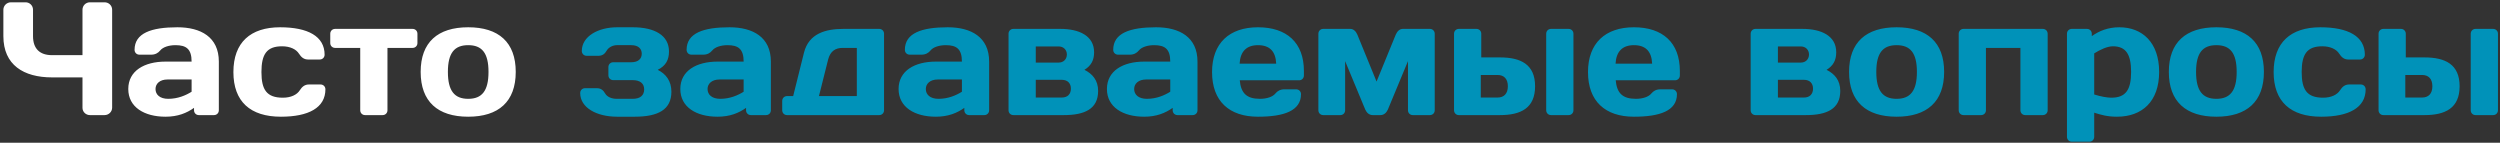 <?xml version="1.0" encoding="UTF-8"?> <svg xmlns="http://www.w3.org/2000/svg" width="543" height="31" viewBox="0 0 543 31" fill="none"><rect x="0" y="0" width="543" height="31" fill="#333333" stroke="none"/> <path d="M0.732 7.85V2.11C0.732 1.235 1.467 0.5 2.377 0.5H5.562C6.437 0.5 7.172 1.2 7.172 2.11V7.85C7.172 10.545 8.607 11.98 11.302 11.98H17.916V2.11C17.916 1.2 18.651 0.5 19.526 0.5H22.712C23.622 0.5 24.357 1.2 24.357 2.11V23.39C24.357 24.265 23.622 25 22.712 25H19.526C18.651 25 17.916 24.3 17.916 23.425V16.81H11.302C5.142 16.81 0.732 14.115 0.732 7.85ZM36.542 21.465C38.642 21.465 40.392 20.695 41.617 19.925V17.265H36.367C34.722 17.265 33.777 18.175 33.777 19.33C33.777 20.555 34.722 21.465 36.542 21.465ZM38.117 9.81C36.682 9.81 35.387 10.23 34.792 10.965C34.337 11.525 33.707 11.875 32.832 11.875H30.277C29.682 11.875 29.227 11.42 29.227 10.825C29.227 7.185 32.867 5.925 38.537 5.925C43.577 5.925 47.532 8.025 47.532 13.38V23.95C47.532 24.545 47.077 25 46.482 25H43.192C42.597 25 42.142 24.545 42.142 23.95V23.425C40.567 24.545 38.642 25.35 35.947 25.35C31.362 25.35 27.862 23.285 27.862 19.33C27.862 15.375 31.362 13.38 35.947 13.38H41.617C41.617 10.65 40.462 9.81 38.117 9.81ZM61.264 10.055C57.939 10.055 56.784 11.77 56.784 15.655C56.784 19.505 57.939 21.22 61.439 21.22C63.224 21.22 64.519 20.555 65.114 19.61C65.604 18.84 66.199 18.35 67.074 18.35H69.629C70.224 18.35 70.679 18.805 70.679 19.4C70.679 23.39 67.039 25.35 61.019 25.35C54.369 25.35 50.694 22.06 50.694 15.655C50.694 9.215 54.404 5.925 60.844 5.925C66.864 5.925 70.504 7.885 70.504 11.875C70.504 12.47 70.049 12.925 69.454 12.925H66.899C66.024 12.925 65.429 12.435 64.939 11.665C64.344 10.72 63.049 10.055 61.264 10.055ZM72.782 6.275H89.617C90.212 6.275 90.667 6.73 90.667 7.325V9.355C90.667 9.95 90.212 10.405 89.617 10.405H84.157V23.95C84.157 24.545 83.702 25 83.107 25H79.292C78.697 25 78.242 24.545 78.242 23.95V10.405H72.782C72.187 10.405 71.732 9.95 71.732 9.355V7.325C71.732 6.73 72.187 6.275 72.782 6.275ZM101.693 21.465C104.668 21.465 106.103 19.75 106.103 15.62C106.103 11.49 104.668 9.81 101.693 9.81C98.718 9.81 97.283 11.49 97.283 15.62C97.283 19.75 98.718 21.465 101.693 21.465ZM101.693 5.925C108.308 5.925 112.018 9.18 112.018 15.62C112.018 22.06 108.308 25.35 101.693 25.35C95.078 25.35 91.368 22.06 91.368 15.62C91.368 9.18 95.078 5.925 101.693 5.925Z" fill="white"></path> <path d="M133.963 21.465H137.428C139.073 21.465 139.913 20.695 139.913 19.4C139.913 18.175 139.073 17.405 137.428 17.405H133.193C132.598 17.405 132.143 16.95 132.143 16.355V14.57C132.143 13.975 132.598 13.52 133.193 13.52H137.113C138.688 13.52 139.388 12.715 139.388 11.665C139.388 10.615 138.688 9.81 137.113 9.81H133.963C133.228 9.81 132.248 10.195 131.793 10.965C131.408 11.63 130.918 12.12 129.973 12.12H127.418C126.823 12.12 126.368 11.665 126.368 11.07C126.368 7.885 129.938 5.925 134.033 5.925H137.463C142.118 5.925 145.303 7.64 145.303 11.175C145.303 12.96 144.638 14.29 142.853 15.165C144.603 16.04 145.828 17.545 145.828 19.925C145.828 23.81 142.958 25.35 137.848 25.35H134.033C129.588 25.35 126.018 23.39 126.018 20.205C126.018 19.61 126.473 19.155 127.068 19.155H129.623C130.568 19.155 131.058 19.645 131.443 20.31C131.898 21.08 132.878 21.465 133.963 21.465ZM156.444 21.465C158.544 21.465 160.294 20.695 161.519 19.925V17.265H156.269C154.624 17.265 153.679 18.175 153.679 19.33C153.679 20.555 154.624 21.465 156.444 21.465ZM158.019 9.81C156.584 9.81 155.289 10.23 154.694 10.965C154.239 11.525 153.609 11.875 152.734 11.875H150.179C149.584 11.875 149.129 11.42 149.129 10.825C149.129 7.185 152.769 5.925 158.439 5.925C163.479 5.925 167.434 8.025 167.434 13.38V23.95C167.434 24.545 166.979 25 166.384 25H163.094C162.499 25 162.044 24.545 162.044 23.95V23.425C160.469 24.545 158.544 25.35 155.849 25.35C151.264 25.35 147.764 23.285 147.764 19.33C147.764 15.375 151.264 13.38 155.849 13.38H161.519C161.519 10.65 160.364 9.81 158.019 9.81ZM190.966 25H170.946C170.351 25 169.896 24.545 169.896 23.95V21.92C169.896 21.325 170.351 20.87 170.946 20.87H172.276L174.621 11.455C175.671 7.255 179.346 6.275 183.196 6.275H190.966C191.561 6.275 192.016 6.73 192.016 7.325V23.95C192.016 24.545 191.561 25 190.966 25ZM177.876 20.87H186.101V10.405H183.021C181.481 10.405 180.361 11.07 179.871 12.925L177.876 20.87ZM203.852 21.465C205.952 21.465 207.702 20.695 208.927 19.925V17.265H203.677C202.032 17.265 201.087 18.175 201.087 19.33C201.087 20.555 202.032 21.465 203.852 21.465ZM205.427 9.81C203.992 9.81 202.697 10.23 202.102 10.965C201.647 11.525 201.017 11.875 200.142 11.875H197.587C196.992 11.875 196.537 11.42 196.537 10.825C196.537 7.185 200.177 5.925 205.847 5.925C210.887 5.925 214.842 8.025 214.842 13.38V23.95C214.842 24.545 214.387 25 213.792 25H210.502C209.907 25 209.452 24.545 209.452 23.95V23.425C207.877 24.545 205.952 25.35 203.257 25.35C198.672 25.35 195.172 23.285 195.172 19.33C195.172 15.375 198.672 13.38 203.257 13.38H208.927C208.927 10.65 207.772 9.81 205.427 9.81ZM231.059 25H220.104C219.509 25 219.054 24.545 219.054 23.95V7.325C219.054 6.73 219.509 6.275 220.104 6.275H230.324C234.349 6.275 237.639 7.745 237.639 11.35C237.639 13.1 236.974 14.29 235.539 15.165C237.289 16.04 238.514 17.44 238.514 19.75C238.514 23.705 235.539 25 231.059 25ZM230.639 17.335H224.969V21.185H230.639C231.899 21.185 232.599 20.415 232.599 19.26C232.599 18.105 231.899 17.335 230.639 17.335ZM224.969 13.59H229.974C230.989 13.59 231.724 12.855 231.724 11.84C231.724 10.825 230.989 10.09 229.974 10.09H224.969V13.59ZM249.105 21.465C251.205 21.465 252.955 20.695 254.18 19.925V17.265H248.93C247.285 17.265 246.34 18.175 246.34 19.33C246.34 20.555 247.285 21.465 249.105 21.465ZM250.68 9.81C249.245 9.81 247.95 10.23 247.355 10.965C246.9 11.525 246.27 11.875 245.395 11.875H242.84C242.245 11.875 241.79 11.42 241.79 10.825C241.79 7.185 245.43 5.925 251.1 5.925C256.14 5.925 260.095 8.025 260.095 13.38V23.95C260.095 24.545 259.64 25 259.045 25H255.755C255.16 25 254.705 24.545 254.705 23.95V23.425C253.13 24.545 251.205 25.35 248.51 25.35C243.925 25.35 240.425 23.285 240.425 19.33C240.425 15.375 243.925 13.38 248.51 13.38H254.18C254.18 10.65 253.025 9.81 250.68 9.81ZM282.158 17.44H269.278C269.523 20.24 270.783 21.465 273.653 21.465C275.123 21.465 276.418 21.045 277.013 20.31C277.468 19.75 278.098 19.4 278.973 19.4H281.528C282.123 19.4 282.578 19.855 282.578 20.45C282.578 24.09 278.833 25.35 273.233 25.35C267.003 25.35 263.258 21.99 263.258 15.655C263.258 9.355 267.038 5.925 273.233 5.925C279.463 5.925 283.208 9.25 283.208 15.41V16.39C283.208 16.985 282.753 17.44 282.158 17.44ZM273.233 9.81C270.713 9.81 269.383 11.21 269.243 13.835H277.188C277.083 11.21 275.823 9.81 273.233 9.81ZM299.828 25H298.148C297.413 25 296.853 24.51 296.538 23.81L292.163 13.275V23.95C292.163 24.545 291.708 25 291.113 25H287.403C286.808 25 286.353 24.545 286.353 23.95V7.325C286.353 6.73 286.808 6.275 287.403 6.275H293.283C293.983 6.275 294.508 6.8 294.823 7.535L298.988 17.72L303.153 7.535C303.468 6.8 303.993 6.275 304.693 6.275H310.573C311.168 6.275 311.623 6.73 311.623 7.325V23.95C311.623 24.545 311.168 25 310.573 25H306.863C306.268 25 305.813 24.545 305.813 23.95V13.275L301.438 23.81C301.123 24.51 300.563 25 299.828 25ZM321.731 12.47H325.791C330.306 12.47 333.421 13.975 333.421 18.735C333.421 23.495 330.306 25 325.791 25H316.866C316.271 25 315.816 24.545 315.816 23.95V7.325C315.816 6.73 316.271 6.275 316.866 6.275H320.681C321.276 6.275 321.731 6.73 321.731 7.325V12.47ZM325.266 16.285H321.626V21.185H325.266C326.666 21.185 327.506 20.345 327.506 18.735C327.506 17.125 326.666 16.285 325.266 16.285ZM340.701 25H336.886C336.291 25 335.836 24.545 335.836 23.95V7.325C335.836 6.73 336.291 6.275 336.886 6.275H340.701C341.296 6.275 341.751 6.73 341.751 7.325V23.95C341.751 24.545 341.296 25 340.701 25ZM363.813 17.44H350.933C351.178 20.24 352.438 21.465 355.308 21.465C356.778 21.465 358.073 21.045 358.668 20.31C359.123 19.75 359.753 19.4 360.628 19.4H363.183C363.778 19.4 364.233 19.855 364.233 20.45C364.233 24.09 360.488 25.35 354.888 25.35C348.658 25.35 344.913 21.99 344.913 15.655C344.913 9.355 348.693 5.925 354.888 5.925C361.118 5.925 364.863 9.25 364.863 15.41V16.39C364.863 16.985 364.408 17.44 363.813 17.44ZM354.888 9.81C352.368 9.81 351.038 11.21 350.898 13.835H358.843C358.738 11.21 357.478 9.81 354.888 9.81ZM392.25 25H381.295C380.7 25 380.245 24.545 380.245 23.95V7.325C380.245 6.73 380.7 6.275 381.295 6.275H391.515C395.54 6.275 398.83 7.745 398.83 11.35C398.83 13.1 398.165 14.29 396.73 15.165C398.48 16.04 399.705 17.44 399.705 19.75C399.705 23.705 396.73 25 392.25 25ZM391.83 17.335H386.16V21.185H391.83C393.09 21.185 393.79 20.415 393.79 19.26C393.79 18.105 393.09 17.335 391.83 17.335ZM386.16 13.59H391.165C392.18 13.59 392.915 12.855 392.915 11.84C392.915 10.825 392.18 10.09 391.165 10.09H386.16V13.59ZM411.942 21.465C414.917 21.465 416.352 19.75 416.352 15.62C416.352 11.49 414.917 9.81 411.942 9.81C408.967 9.81 407.532 11.49 407.532 15.62C407.532 19.75 408.967 21.465 411.942 21.465ZM411.942 5.925C418.557 5.925 422.267 9.18 422.267 15.62C422.267 22.06 418.557 25.35 411.942 25.35C405.327 25.35 401.617 22.06 401.617 15.62C401.617 9.18 405.327 5.925 411.942 5.925ZM444.751 7.325V23.95C444.751 24.545 444.296 25 443.701 25H439.886C439.291 25 438.836 24.545 438.836 23.95V10.405H431.346V23.95C431.346 24.545 430.891 25 430.296 25H426.481C425.886 25 425.431 24.545 425.431 23.95V7.325C425.431 6.73 425.886 6.275 426.481 6.275H443.701C444.296 6.275 444.751 6.73 444.751 7.325ZM458.921 10.055C457.661 10.055 456.086 10.825 454.861 11.595V20.52C456.296 20.975 457.696 21.22 458.571 21.22C461.721 21.22 462.876 19.505 462.876 15.62C462.876 11.77 461.721 10.055 458.921 10.055ZM460.321 5.925C465.291 5.925 468.966 9.215 468.966 15.62C468.966 22.06 465.256 25.35 459.796 25.35C457.696 25.35 456.296 24.93 454.861 24.475V29.725C454.861 30.32 454.406 30.775 453.811 30.775H449.996C449.401 30.775 448.946 30.32 448.946 29.725V7.325C448.946 6.73 449.401 6.275 449.996 6.275H453.286C453.881 6.275 454.336 6.73 454.336 7.325V7.85C455.911 6.73 457.836 5.925 460.321 5.925ZM481.395 21.465C484.37 21.465 485.805 19.75 485.805 15.62C485.805 11.49 484.37 9.81 481.395 9.81C478.42 9.81 476.985 11.49 476.985 15.62C476.985 19.75 478.42 21.465 481.395 21.465ZM481.395 5.925C488.01 5.925 491.72 9.18 491.72 15.62C491.72 22.06 488.01 25.35 481.395 25.35C474.78 25.35 471.07 22.06 471.07 15.62C471.07 9.18 474.78 5.925 481.395 5.925ZM504.404 10.055C501.079 10.055 499.924 11.77 499.924 15.655C499.924 19.505 501.079 21.22 504.579 21.22C506.364 21.22 507.659 20.555 508.254 19.61C508.744 18.84 509.339 18.35 510.214 18.35H512.769C513.364 18.35 513.819 18.805 513.819 19.4C513.819 23.39 510.179 25.35 504.159 25.35C497.509 25.35 493.834 22.06 493.834 15.655C493.834 9.215 497.544 5.925 503.984 5.925C510.004 5.925 513.644 7.885 513.644 11.875C513.644 12.47 513.189 12.925 512.594 12.925H510.039C509.164 12.925 508.569 12.435 508.079 11.665C507.484 10.72 506.189 10.055 504.404 10.055ZM522.537 12.47H526.597C531.112 12.47 534.227 13.975 534.227 18.735C534.227 23.495 531.112 25 526.597 25H517.672C517.077 25 516.622 24.545 516.622 23.95V7.325C516.622 6.73 517.077 6.275 517.672 6.275H521.487C522.082 6.275 522.537 6.73 522.537 7.325V12.47ZM526.072 16.285H522.432V21.185H526.072C527.472 21.185 528.312 20.345 528.312 18.735C528.312 17.125 527.472 16.285 526.072 16.285ZM541.507 25H537.692C537.097 25 536.642 24.545 536.642 23.95V7.325C536.642 6.73 537.097 6.275 537.692 6.275H541.507C542.102 6.275 542.557 6.73 542.557 7.325V23.95C542.557 24.545 542.102 25 541.507 25Z" fill="#0092B9"></path> </svg> 